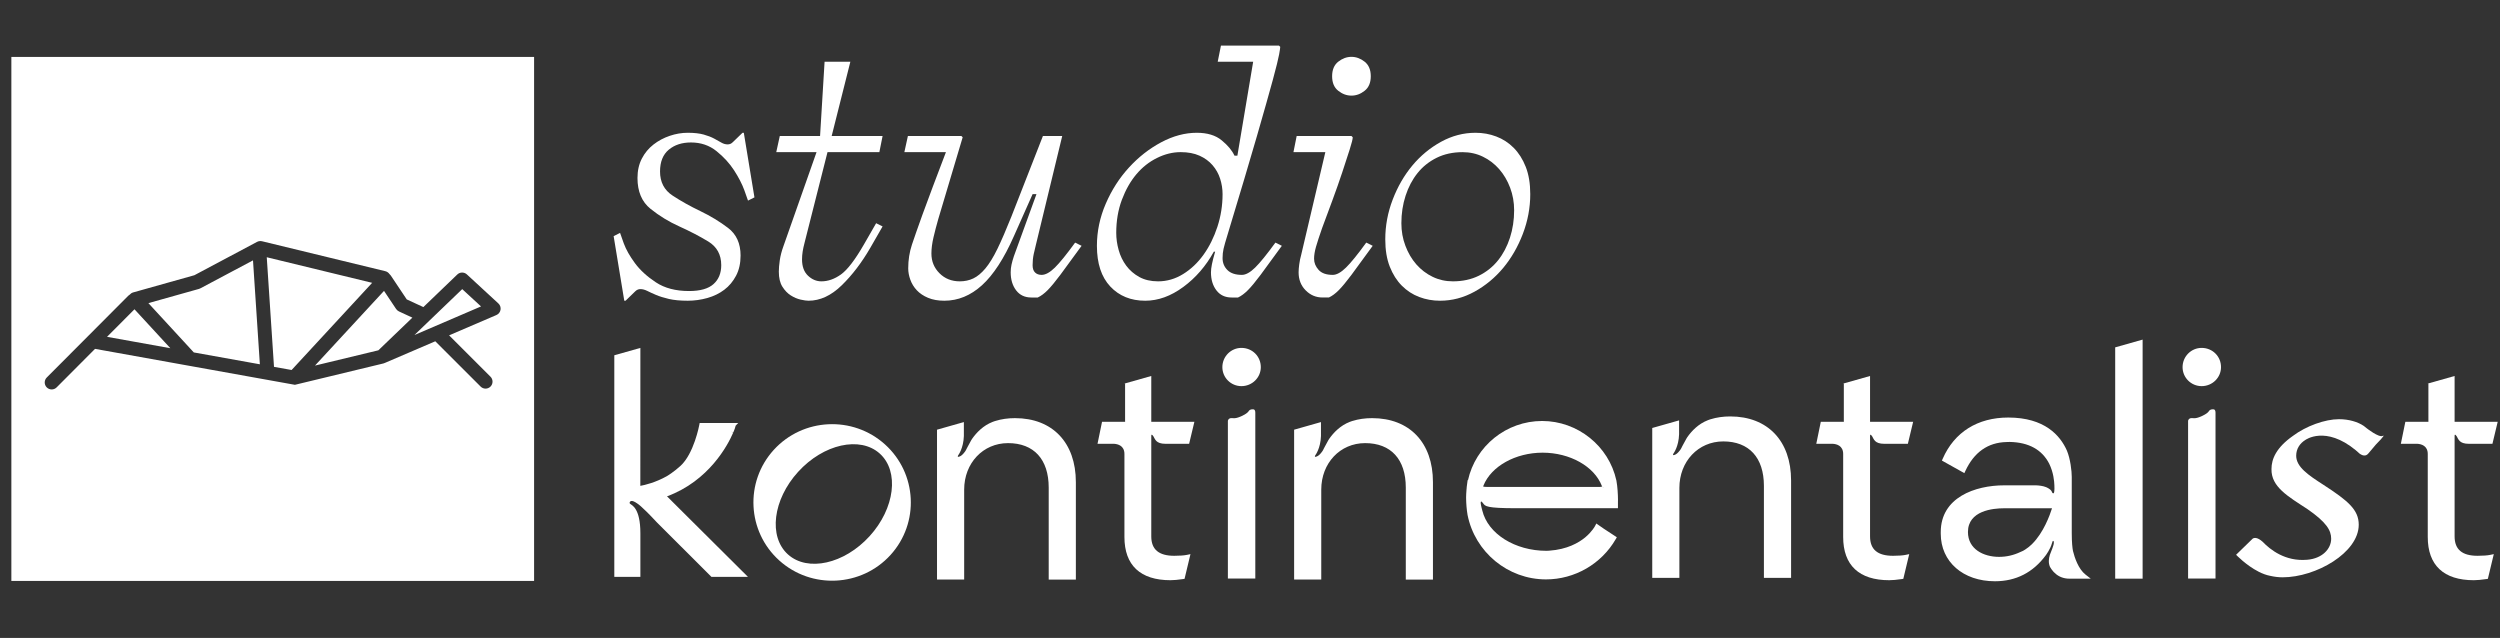 <svg width="145" height="37" viewBox="0 0 145 37" fill="none" xmlns="http://www.w3.org/2000/svg">
<rect x="0" y="0" width="145" height="37" fill="#333333" stroke="none"/>
<path d="M39.889 17.442C39.453 17.442 39.088 17.407 38.796 17.339C38.503 17.27 38.254 17.193 38.048 17.105C37.843 17.017 37.671 16.939 37.535 16.87C37.397 16.802 37.266 16.768 37.142 16.768C37.092 16.768 37.042 16.776 36.993 16.796C36.943 16.815 36.892 16.849 36.843 16.898L36.283 17.442H36.208L35.591 13.695L35.964 13.508C35.977 13.558 36.049 13.76 36.179 14.117C36.31 14.473 36.525 14.854 36.824 15.26C37.123 15.666 37.528 16.037 38.039 16.374C38.55 16.712 39.191 16.88 39.964 16.88C40.611 16.88 41.085 16.746 41.384 16.477C41.683 16.209 41.832 15.844 41.832 15.381C41.832 14.769 41.58 14.311 41.075 14.004C40.571 13.699 40.013 13.409 39.403 13.134C38.793 12.859 38.235 12.518 37.731 12.112C37.226 11.707 36.974 11.111 36.974 10.323C36.974 9.9 37.058 9.524 37.226 9.2C37.394 8.875 37.619 8.603 37.899 8.385C38.179 8.166 38.494 7.997 38.843 7.879C39.191 7.76 39.54 7.701 39.889 7.701C40.263 7.701 40.571 7.736 40.814 7.804C41.057 7.872 41.26 7.951 41.421 8.038C41.583 8.126 41.724 8.203 41.841 8.272C41.96 8.341 42.081 8.375 42.206 8.375C42.255 8.375 42.306 8.366 42.356 8.347C42.405 8.328 42.455 8.294 42.505 8.244L43.066 7.701H43.141L43.758 11.448L43.384 11.635C43.371 11.584 43.3 11.382 43.169 11.026C43.038 10.67 42.842 10.289 42.58 9.883C42.318 9.478 41.979 9.106 41.562 8.769C41.144 8.431 40.649 8.263 40.076 8.263C39.553 8.263 39.123 8.403 38.787 8.684C38.45 8.966 38.282 9.388 38.282 9.948C38.282 10.561 38.525 11.026 39.011 11.344C39.496 11.663 40.032 11.962 40.618 12.243C41.203 12.524 41.739 12.849 42.225 13.218C42.711 13.586 42.953 14.12 42.953 14.82C42.953 15.269 42.866 15.66 42.692 15.991C42.517 16.322 42.291 16.593 42.01 16.805C41.73 17.018 41.403 17.177 41.029 17.284C40.655 17.389 40.275 17.442 39.889 17.442Z" fill="white"/>
<path d="M47.639 16.318C48.025 16.318 48.405 16.184 48.779 15.916C49.153 15.647 49.595 15.069 50.106 14.182L50.816 12.946L51.19 13.133L50.48 14.37C49.981 15.231 49.427 15.959 48.816 16.552C48.206 17.146 47.564 17.442 46.892 17.442C46.779 17.442 46.627 17.42 46.434 17.377C46.241 17.332 46.051 17.252 45.864 17.133C45.677 17.014 45.515 16.846 45.378 16.627C45.241 16.409 45.172 16.118 45.172 15.755C45.172 15.569 45.191 15.348 45.228 15.092C45.266 14.835 45.334 14.57 45.434 14.295L47.359 8.825H45.023L45.228 7.888H47.564L47.826 3.579H49.321L48.237 7.888H51.19L51.003 8.825H47.995L46.667 14.071C46.617 14.257 46.58 14.43 46.555 14.585C46.53 14.742 46.518 14.895 46.518 15.045C46.518 15.456 46.633 15.772 46.864 15.991C47.094 16.208 47.353 16.318 47.639 16.318Z" fill="white"/>
<path d="M60.414 15.943C60.639 15.943 60.894 15.802 61.181 15.522C61.467 15.241 61.859 14.757 62.358 14.071L62.732 14.257L61.498 15.943C61.199 16.342 60.953 16.639 60.76 16.833C60.567 17.027 60.377 17.167 60.19 17.255H59.816C59.442 17.255 59.149 17.118 58.938 16.843C58.726 16.567 58.62 16.218 58.62 15.793C58.62 15.644 58.636 15.497 58.667 15.353C58.698 15.21 58.744 15.044 58.807 14.856L60.115 11.26H59.891L58.807 13.695C58.234 14.994 57.617 15.943 56.957 16.543C56.296 17.142 55.568 17.442 54.77 17.442C54.409 17.442 54.094 17.386 53.826 17.273C53.559 17.161 53.341 17.014 53.172 16.833C53.004 16.653 52.88 16.448 52.799 16.224C52.718 15.999 52.677 15.781 52.677 15.569C52.677 15.081 52.749 14.623 52.892 14.191C53.035 13.76 53.238 13.184 53.499 12.459C53.674 11.972 53.876 11.426 54.107 10.819C54.337 10.214 54.589 9.549 54.864 8.824H52.453L52.658 7.888H55.761L55.835 7.963L54.415 12.721C54.315 13.07 54.225 13.417 54.144 13.76C54.063 14.104 54.022 14.42 54.022 14.706C54.022 15.156 54.178 15.537 54.49 15.849C54.801 16.161 55.194 16.318 55.667 16.318C55.953 16.318 56.215 16.262 56.452 16.149C56.688 16.037 56.922 15.843 57.153 15.569C57.383 15.293 57.617 14.913 57.854 14.426C58.09 13.939 58.358 13.32 58.657 12.571L60.489 7.888H61.609L60.077 14.22C60.04 14.357 59.999 14.528 59.956 14.734C59.912 14.941 59.891 15.155 59.891 15.38C59.891 15.569 59.937 15.709 60.031 15.802C60.125 15.896 60.252 15.943 60.414 15.943Z" fill="white"/>
<path d="M70.479 14.595H70.404C69.943 15.431 69.351 16.115 68.629 16.645C67.907 17.177 67.172 17.442 66.424 17.442C65.589 17.442 64.913 17.167 64.397 16.618C63.88 16.068 63.621 15.281 63.621 14.257C63.621 13.421 63.792 12.605 64.135 11.812C64.477 11.02 64.926 10.32 65.481 9.715C66.035 9.109 66.658 8.622 67.349 8.253C68.04 7.885 68.729 7.701 69.414 7.701C70.024 7.701 70.507 7.847 70.862 8.142C71.217 8.434 71.463 8.73 71.6 9.03H71.768L72.684 3.579H70.628L70.815 2.643H74.179L74.254 2.718C74.254 2.768 74.232 2.915 74.189 3.157C74.145 3.401 74.024 3.892 73.825 4.629C73.625 5.366 73.319 6.445 72.909 7.869C72.497 9.293 71.93 11.197 71.207 13.583C71.084 13.982 71.002 14.266 70.965 14.434C70.927 14.604 70.909 14.781 70.909 14.97C70.909 15.244 71.002 15.475 71.189 15.662C71.376 15.849 71.656 15.943 72.03 15.943C72.254 15.943 72.509 15.802 72.796 15.522C73.083 15.241 73.475 14.757 73.974 14.071L74.347 14.257L73.114 15.943C72.814 16.343 72.569 16.64 72.375 16.833C72.182 17.027 71.992 17.167 71.806 17.255H71.432C71.058 17.255 70.765 17.118 70.554 16.843C70.341 16.567 70.236 16.218 70.236 15.794C70.236 15.668 70.254 15.512 70.292 15.325C70.329 15.138 70.391 14.894 70.479 14.595ZM70.909 11.26C70.909 10.96 70.862 10.664 70.769 10.37C70.676 10.077 70.529 9.814 70.329 9.583C70.13 9.352 69.878 9.167 69.573 9.03C69.267 8.893 68.903 8.824 68.48 8.824C68.018 8.824 67.561 8.936 67.106 9.162C66.65 9.387 66.252 9.702 65.91 10.107C65.567 10.514 65.287 11.007 65.069 11.587C64.851 12.168 64.742 12.809 64.742 13.507C64.742 13.832 64.788 14.163 64.882 14.501C64.975 14.838 65.122 15.14 65.321 15.409C65.52 15.678 65.773 15.896 66.078 16.065C66.383 16.233 66.747 16.318 67.171 16.318C67.682 16.318 68.164 16.177 68.62 15.896C69.074 15.616 69.47 15.241 69.806 14.772C70.142 14.303 70.41 13.763 70.61 13.152C70.809 12.541 70.909 11.91 70.909 11.26Z" fill="white"/>
<path d="M75.469 14.781L76.87 8.824H75.02L75.207 7.888H78.384L78.459 7.963C78.459 8.063 78.399 8.3 78.281 8.674C78.162 9.049 78.019 9.49 77.851 9.995C77.683 10.501 77.493 11.041 77.281 11.615C77.069 12.19 76.87 12.727 76.683 13.227C76.521 13.688 76.403 14.051 76.328 14.313C76.254 14.575 76.216 14.807 76.216 15.006C76.216 15.243 76.303 15.458 76.478 15.652C76.652 15.846 76.926 15.943 77.3 15.943C77.524 15.943 77.779 15.802 78.066 15.521C78.353 15.241 78.745 14.756 79.243 14.07L79.617 14.257L78.384 15.943C78.085 16.342 77.839 16.639 77.646 16.832C77.453 17.027 77.263 17.167 77.076 17.254H76.702C76.328 17.254 76.004 17.118 75.73 16.842C75.456 16.567 75.319 16.218 75.319 15.793C75.319 15.668 75.332 15.512 75.357 15.325C75.382 15.137 75.419 14.957 75.469 14.781ZM77.263 4.422C77.263 4.047 77.381 3.766 77.617 3.579C77.855 3.392 78.11 3.297 78.384 3.297C78.658 3.297 78.913 3.392 79.15 3.579C79.386 3.766 79.505 4.047 79.505 4.422C79.505 4.797 79.386 5.078 79.15 5.264C78.913 5.453 78.658 5.546 78.384 5.546C78.11 5.546 77.854 5.453 77.617 5.264C77.381 5.078 77.263 4.797 77.263 4.422Z" fill="white"/>
<path d="M83.522 17.442C83.098 17.442 82.697 17.37 82.317 17.226C81.937 17.083 81.6 16.864 81.308 16.571C81.015 16.278 80.781 15.909 80.607 15.466C80.432 15.022 80.346 14.495 80.346 13.883C80.346 13.096 80.488 12.328 80.775 11.579C81.062 10.829 81.442 10.17 81.915 9.602C82.388 9.034 82.943 8.575 83.579 8.225C84.214 7.876 84.88 7.701 85.578 7.701C86.001 7.701 86.403 7.772 86.783 7.917C87.163 8.06 87.499 8.278 87.792 8.572C88.085 8.866 88.319 9.234 88.493 9.677C88.667 10.121 88.755 10.649 88.755 11.26C88.755 12.047 88.611 12.814 88.325 13.564C88.038 14.314 87.658 14.972 87.185 15.541C86.711 16.109 86.157 16.567 85.522 16.917C84.886 17.267 84.22 17.442 83.522 17.442ZM84.27 16.318C84.83 16.318 85.332 16.209 85.774 15.991C86.216 15.772 86.587 15.475 86.886 15.1C87.185 14.726 87.415 14.288 87.577 13.789C87.739 13.29 87.82 12.759 87.82 12.197C87.82 11.734 87.742 11.297 87.587 10.886C87.431 10.473 87.219 10.114 86.951 9.808C86.683 9.503 86.369 9.262 86.008 9.088C85.646 8.912 85.254 8.825 84.83 8.825C84.27 8.825 83.768 8.934 83.326 9.152C82.884 9.372 82.513 9.668 82.214 10.043C81.915 10.417 81.684 10.855 81.523 11.354C81.361 11.854 81.28 12.384 81.28 12.946C81.28 13.409 81.357 13.846 81.514 14.257C81.669 14.67 81.881 15.029 82.148 15.335C82.417 15.64 82.731 15.881 83.092 16.055C83.454 16.231 83.846 16.318 84.27 16.318Z" fill="white"/>
<path d="M44.879 26.092C43.188 27.948 43.331 30.826 45.198 32.508C47.064 34.189 49.958 34.046 51.648 32.19C53.339 30.334 53.195 27.457 51.329 25.776C49.463 24.094 46.569 24.236 44.879 26.092ZM51.027 26.308C52.169 27.337 51.904 29.486 50.436 31.099C48.968 32.711 46.844 33.185 45.701 32.156C44.559 31.127 44.824 28.978 46.292 27.366C47.76 25.753 49.885 25.279 51.027 26.308Z" fill="white"/>
<path d="M122.681 33.563H124.272V19.697L122.681 20.147V33.563Z" fill="white"/>
<path d="M143.7 32.236C142.803 32.236 142.367 31.869 142.367 31.112V25.868V25.741V25.317C142.367 25.317 142.352 25.16 142.43 25.233C142.43 25.234 142.432 25.235 142.432 25.235C142.433 25.236 142.433 25.236 142.434 25.236C142.434 25.236 142.434 25.237 142.434 25.237C142.449 25.25 142.466 25.27 142.49 25.307C142.588 25.462 142.625 25.741 143.197 25.741H144.561L144.866 24.466H142.367V21.807L140.809 22.248V22.256L140.847 22.248V24.407L140.849 24.466H140.092H140.031H139.51L139.249 25.741H140.212C140.419 25.754 140.81 25.843 140.81 26.331V31.146C140.81 32.786 141.734 33.652 143.481 33.652C143.64 33.652 143.94 33.63 144.21 33.586L144.296 33.572L144.64 32.139L144.437 32.182C144.27 32.217 144.008 32.236 143.7 32.236Z" fill="white"/>
<path d="M109.795 32.236C108.898 32.236 108.463 31.869 108.463 31.112V25.868V25.741V25.317C108.463 25.317 108.447 25.16 108.525 25.233C108.526 25.234 108.526 25.235 108.528 25.235C108.528 25.236 108.528 25.236 108.528 25.236C108.529 25.236 108.529 25.237 108.53 25.237C108.544 25.25 108.561 25.27 108.585 25.307C108.684 25.462 108.72 25.741 109.292 25.741H110.656L110.962 24.466H108.463V21.807L106.904 22.248V22.256L106.942 22.248V24.407L106.944 24.466H106.187H106.127H105.606L105.344 25.741H106.308C106.514 25.754 106.904 25.843 106.904 26.331V31.146C106.904 32.786 107.829 33.652 109.576 33.652C109.735 33.652 110.036 33.63 110.305 33.586L110.392 33.572L110.735 32.139L110.532 32.182C110.365 32.217 110.104 32.236 109.795 32.236Z" fill="white"/>
<path d="M68.108 32.236C67.211 32.236 66.774 31.869 66.774 31.112V25.868V25.741V25.317C66.774 25.317 66.76 25.16 66.837 25.233C66.838 25.234 66.839 25.235 66.84 25.235C66.84 25.236 66.84 25.236 66.841 25.236C66.842 25.236 66.842 25.237 66.842 25.237C66.856 25.25 66.874 25.27 66.897 25.307C66.996 25.462 67.033 25.741 67.604 25.741H68.969L69.274 24.466H66.774V21.807L65.217 22.248V22.256L65.255 22.248V24.407L65.257 24.466H64.499H64.439H63.918L63.656 25.741H64.62C64.826 25.754 65.217 25.843 65.217 26.331V31.146C65.217 32.786 66.14 33.652 67.888 33.652C68.046 33.652 68.348 33.63 68.617 33.586L68.704 33.572L69.047 32.139L68.844 32.182C68.677 32.217 68.415 32.236 68.108 32.236Z" fill="white"/>
<path d="M93.751 27.872L93.75 27.867C93.314 25.868 91.503 24.417 89.445 24.417C87.363 24.417 85.578 25.872 85.141 27.86L85.125 27.83L85.07 28.246C85.068 28.271 85.066 28.294 85.066 28.307C85.06 28.35 85.057 28.393 85.055 28.431C85.04 28.587 85.037 28.727 85.034 28.862C85.037 29.213 85.065 29.55 85.118 29.866C85.55 32.032 87.463 33.605 89.667 33.605C91.333 33.605 92.884 32.709 93.715 31.267L93.776 31.16L93.016 30.662L92.586 30.363L92.518 30.499C92.517 30.502 92.35 30.828 91.942 31.168C91.565 31.48 90.897 31.867 89.86 31.939C89.835 31.94 89.811 31.941 89.787 31.943C89.757 31.945 89.727 31.947 89.696 31.947C87.867 31.947 86.301 30.962 85.974 29.613C85.974 29.613 85.891 29.309 85.882 29.195C85.871 29.081 85.905 29.029 86.023 29.195C86.141 29.36 86.214 29.477 87.94 29.477H93.841V29.126L93.843 28.968C93.84 28.678 93.82 28.253 93.751 27.872ZM92.762 28.243H86.284C86.137 28.243 86.06 28.231 86.024 28.222C86.026 28.207 86.032 28.187 86.042 28.16C86.495 27.038 87.905 26.255 89.471 26.255C91.058 26.255 92.472 27.053 92.908 28.186C92.913 28.202 92.915 28.213 92.916 28.222C92.895 28.231 92.851 28.243 92.762 28.243ZM92.93 28.214C92.932 28.212 92.933 28.211 92.934 28.21L92.936 28.211L92.93 28.214ZM92.957 28.246L92.94 28.215L93.025 28.304L92.957 28.246Z" fill="white"/>
<path d="M100.352 24.153C99.946 24.153 99.566 24.208 99.211 24.317C99.198 24.321 99.186 24.326 99.173 24.329C99.134 24.342 99.096 24.357 99.057 24.371C98.504 24.586 98.118 24.994 97.865 25.354C97.849 25.378 97.833 25.404 97.818 25.429C97.761 25.525 97.679 25.679 97.611 25.807C97.587 25.852 97.565 25.894 97.547 25.929C97.545 25.936 97.541 25.944 97.538 25.95C97.538 25.95 97.523 25.984 97.495 26.031L97.494 26.032C97.482 26.051 97.469 26.072 97.454 26.093V26.094C97.45 26.099 97.447 26.104 97.443 26.108C97.439 26.114 97.435 26.119 97.431 26.124C97.326 26.265 97.236 26.334 97.172 26.364C96.948 26.47 97.064 26.299 97.064 26.299C97.064 26.299 97.364 25.908 97.387 25.189V24.986C97.385 24.91 97.385 24.846 97.387 24.794V24.382L95.83 24.823V33.516H97.404V28.3C97.404 26.762 98.499 25.602 99.948 25.602C101.448 25.602 102.307 26.543 102.307 28.183V33.517H103.883V27.865C103.883 25.576 102.529 24.153 100.352 24.153Z" fill="white"/>
<path d="M79.581 24.252C79.175 24.252 78.794 24.306 78.44 24.416C78.427 24.419 78.415 24.424 78.402 24.428C78.363 24.441 78.325 24.455 78.286 24.469C77.733 24.684 77.346 25.093 77.094 25.452C77.078 25.476 77.062 25.502 77.046 25.527C76.99 25.624 76.907 25.778 76.84 25.906C76.816 25.951 76.794 25.992 76.776 26.027C76.774 26.034 76.77 26.042 76.767 26.048C76.767 26.048 76.752 26.082 76.724 26.129L76.723 26.131C76.712 26.15 76.698 26.17 76.683 26.192V26.192C76.679 26.198 76.675 26.202 76.671 26.207C76.668 26.212 76.663 26.217 76.66 26.223C76.555 26.363 76.465 26.433 76.401 26.462C76.177 26.568 76.293 26.398 76.293 26.398C76.293 26.398 76.593 26.006 76.616 25.288V25.085C76.614 25.008 76.614 24.945 76.616 24.892V24.48L75.059 24.922V33.614H76.633V28.398C76.633 26.86 77.727 25.701 79.177 25.701C80.677 25.701 81.536 26.641 81.536 28.281V33.615H83.111V27.963C83.111 25.674 81.758 24.252 79.581 24.252Z" fill="white"/>
<path d="M58.869 24.252C58.463 24.252 58.083 24.306 57.728 24.416C57.715 24.419 57.703 24.424 57.69 24.428C57.651 24.441 57.613 24.455 57.574 24.469C57.02 24.684 56.634 25.093 56.382 25.452C56.366 25.476 56.35 25.502 56.334 25.527C56.278 25.624 56.195 25.778 56.128 25.906C56.104 25.951 56.082 25.992 56.064 26.027C56.062 26.034 56.058 26.042 56.055 26.048C56.055 26.048 56.04 26.082 56.011 26.129L56.011 26.131C55.999 26.15 55.986 26.17 55.971 26.192V26.192C55.967 26.198 55.963 26.202 55.959 26.207C55.956 26.212 55.952 26.217 55.947 26.223C55.843 26.363 55.752 26.433 55.689 26.462C55.464 26.568 55.581 26.398 55.581 26.398C55.581 26.398 55.881 26.006 55.904 25.288V25.085C55.901 25.008 55.902 24.945 55.904 24.892V24.48L54.347 24.922V33.614H55.922V28.398C55.922 26.86 57.015 25.701 58.466 25.701C59.965 25.701 60.825 26.641 60.825 28.281V33.615H62.4V27.963C62.4 25.674 61.046 24.252 58.869 24.252Z" fill="white"/>
<path d="M127.695 22.396C128.315 22.396 128.819 21.902 128.819 21.295C128.819 20.669 128.326 20.178 127.695 20.178C127.085 20.178 126.589 20.679 126.589 21.295C126.589 21.902 127.085 22.396 127.695 22.396Z" fill="white"/>
<path d="M128.361 23.741C128.248 23.735 128.184 23.772 128.148 23.806C128.102 23.875 128.055 23.921 128.02 23.95C127.98 23.98 127.937 24.01 127.889 24.039C127.823 24.076 127.755 24.112 127.686 24.143C127.674 24.148 127.663 24.154 127.651 24.158C127.5 24.224 127.349 24.267 127.229 24.255C127.189 24.25 127.154 24.249 127.123 24.25C126.928 24.247 126.909 24.408 126.909 24.408V24.779V24.858V33.556H128.5V24.488V24.409V23.938C128.5 23.71 128.361 23.741 128.361 23.741Z" fill="white"/>
<path d="M72.003 22.396C72.623 22.396 73.127 21.902 73.127 21.295C73.127 20.669 72.633 20.178 72.003 20.178C71.393 20.178 70.897 20.679 70.897 21.295C70.897 21.902 71.393 22.396 72.003 22.396Z" fill="white"/>
<path d="M72.669 23.741C72.556 23.735 72.492 23.772 72.455 23.806C72.41 23.875 72.362 23.921 72.327 23.95C72.287 23.98 72.244 24.01 72.197 24.039C72.131 24.076 72.062 24.112 71.993 24.143C71.981 24.148 71.971 24.154 71.959 24.158C71.807 24.224 71.656 24.267 71.537 24.255C71.496 24.25 71.462 24.249 71.431 24.25C71.236 24.247 71.217 24.408 71.217 24.408V24.779V24.858V33.556H72.808V24.488V24.409V23.938C72.807 23.71 72.669 23.741 72.669 23.741Z" fill="white"/>
<path d="M120.965 33.33C120.541 33.001 120.325 32.33 120.233 31.957C120.2 31.79 120.162 31.476 120.162 30.92V27.66C120.162 27.331 120.085 26.626 119.881 26.136C119.495 25.261 118.592 24.217 116.481 24.217C114.7 24.217 113.35 25.065 112.678 26.605L112.63 26.713L113.933 27.442L113.992 27.314C114.497 26.229 115.297 25.666 116.368 25.639L116.457 25.634L116.464 25.635L116.573 25.633C117.67 25.657 118.438 26.082 118.853 26.893C119.104 27.402 119.147 27.919 119.154 28.149L119.158 28.341C119.154 28.602 119.113 28.604 119.113 28.604C119.048 28.641 119.016 28.543 119.016 28.543C118.99 28.437 118.869 28.351 118.739 28.285C118.733 28.283 118.729 28.28 118.723 28.278C118.707 28.27 118.69 28.262 118.673 28.255C118.497 28.182 118.267 28.157 118.091 28.149H116.245C114.547 28.149 112.564 28.858 112.564 30.856V30.956C112.564 32.58 113.857 33.713 115.707 33.713C116.928 33.713 117.919 33.205 118.659 32.202C118.659 32.202 118.926 31.845 119.015 31.501C119.031 31.439 119.044 31.404 119.055 31.387V31.387V31.386C119.06 31.378 119.064 31.376 119.068 31.377C119.088 31.367 119.123 31.363 119.123 31.475C119.123 31.63 118.981 31.941 118.891 32.185C118.83 32.39 118.794 32.64 118.899 32.879C118.952 32.972 119.013 33.06 119.085 33.141C119.1 33.157 119.114 33.171 119.125 33.185C119.314 33.382 119.564 33.526 119.896 33.557L119.912 33.558C119.95 33.561 119.988 33.563 120.03 33.563H121.264L120.965 33.33ZM117.861 31.553L117.83 31.583C117.72 31.689 117.601 31.783 117.475 31.864L117.456 31.876C117.446 31.882 117.437 31.888 117.432 31.891L117.395 31.914C117.377 31.926 117.358 31.938 117.337 31.948C117.276 31.981 117.225 32.001 117.172 32.021C116.784 32.205 116.371 32.298 115.944 32.298C115.046 32.298 114.141 31.852 114.141 30.856C114.141 29.614 115.603 29.48 116.23 29.48H119.017C118.893 29.874 118.526 30.896 117.861 31.553Z" fill="white"/>
<path d="M38.687 28.788C41.13 27.885 42.213 25.806 42.508 25.131L42.528 25.087L42.406 25.039L42.534 25.072C42.556 25.018 42.574 24.975 42.591 24.931C42.595 24.921 42.599 24.91 42.598 24.91C42.598 24.91 42.598 24.91 42.598 24.91C42.611 24.88 42.617 24.861 42.617 24.861L42.668 24.69H42.667L42.816 24.534H40.58L40.56 24.641C40.557 24.658 40.247 26.326 39.455 27.033C39.059 27.391 38.71 27.599 38.673 27.62C38.016 27.988 37.411 28.13 37.139 28.18L37.142 20.178L35.63 20.606V33.459H37.142V30.928C37.142 29.458 36.637 29.301 36.562 29.232C36.562 29.232 36.486 29.191 36.528 29.122C36.569 29.053 36.671 28.954 37.118 29.321L37.118 29.321C37.12 29.323 37.121 29.324 37.123 29.325C37.153 29.35 37.178 29.372 37.2 29.393C37.346 29.521 37.618 29.78 38.103 30.302L41.264 33.459H43.382L38.687 28.788Z" fill="white"/>
<path d="M138.199 25.281C137.974 25.4 137.258 24.83 137.258 24.83C137.212 24.787 137.16 24.746 137.103 24.707L137.099 24.704L137.099 24.704C136.755 24.471 136.241 24.313 135.661 24.313C134.849 24.313 133.751 24.709 132.987 25.284C132.032 25.957 131.746 26.611 131.746 27.205C131.723 28.235 132.701 28.79 133.823 29.522C134.945 30.295 135.208 30.77 135.208 31.245C135.208 31.836 134.69 32.391 133.828 32.465V32.465C133.826 32.465 133.823 32.465 133.821 32.465C133.812 32.466 133.803 32.467 133.795 32.467C132.551 32.571 131.676 31.888 131.232 31.421L131.231 31.421C130.929 31.152 130.748 31.182 130.658 31.239L129.693 32.177C129.693 32.177 130.277 32.792 131.002 33.159C131.002 33.16 131.004 33.16 131.005 33.161C131.221 33.27 131.45 33.359 131.679 33.401V33.4C131.908 33.453 132.148 33.484 132.391 33.484C134.325 33.484 136.807 32.058 136.807 30.434C136.807 29.562 136.187 29.047 134.754 28.116C133.894 27.562 133.179 27.086 133.179 26.433C133.179 26.02 133.403 25.707 133.712 25.517C133.712 25.517 134.872 24.662 136.633 26.113V26.112C136.633 26.112 136.635 26.115 136.636 26.116C136.715 26.181 136.796 26.252 136.877 26.327C137.025 26.423 137.212 26.481 137.356 26.311L137.801 25.784C137.801 25.783 138.423 25.162 138.199 25.281Z" fill="white"/>
<path fill-rule="evenodd" clip-rule="evenodd" d="M0.659 3.304H30.977V33.696H0.659V3.304ZM7.8 17.938L9.88 20.196L6.208 19.536L7.8 17.938ZM7.725 16.96C7.645 16.983 7.576 17.028 7.523 17.089C7.493 17.106 7.465 17.127 7.44 17.153L5.096 19.505C5.091 19.509 5.087 19.513 5.083 19.518L2.712 21.896C2.554 22.055 2.555 22.311 2.712 22.469C2.791 22.548 2.895 22.588 2.998 22.588C3.102 22.588 3.205 22.548 3.284 22.469L5.512 20.234L17.105 22.319L22.243 21.079C22.278 21.071 22.31 21.058 22.341 21.042L25.247 19.794L27.877 22.422C27.956 22.501 28.059 22.54 28.163 22.54C28.267 22.54 28.37 22.5 28.449 22.421C28.607 22.263 28.606 22.006 28.448 21.848L26.048 19.45L28.792 18.272C28.918 18.218 29.008 18.103 29.031 17.968C29.055 17.832 29.008 17.694 28.907 17.601L27.078 15.915C26.921 15.77 26.678 15.773 26.524 15.92L24.555 17.811L23.591 17.365L22.666 15.98C22.644 15.947 22.617 15.918 22.588 15.893C22.531 15.813 22.447 15.753 22.345 15.728L15.2 13.993C15.101 13.969 14.996 13.983 14.906 14.03L11.274 15.963L7.725 16.96ZM21.585 16.404L15.472 14.92L15.892 21.277L16.913 21.46L21.585 16.404ZM11.625 16.722L14.674 15.101L15.072 21.129L11.241 20.441L8.607 17.581L11.543 16.756C11.571 16.748 11.599 16.736 11.625 16.722ZM18.269 21.204L21.945 20.318L23.918 18.423L23.14 18.063C23.073 18.031 23.015 17.981 22.973 17.919L22.273 16.871L18.269 21.204ZM26.809 16.769L24.036 19.432L27.899 17.773L26.809 16.769Z" fill="white"/>
</svg>
